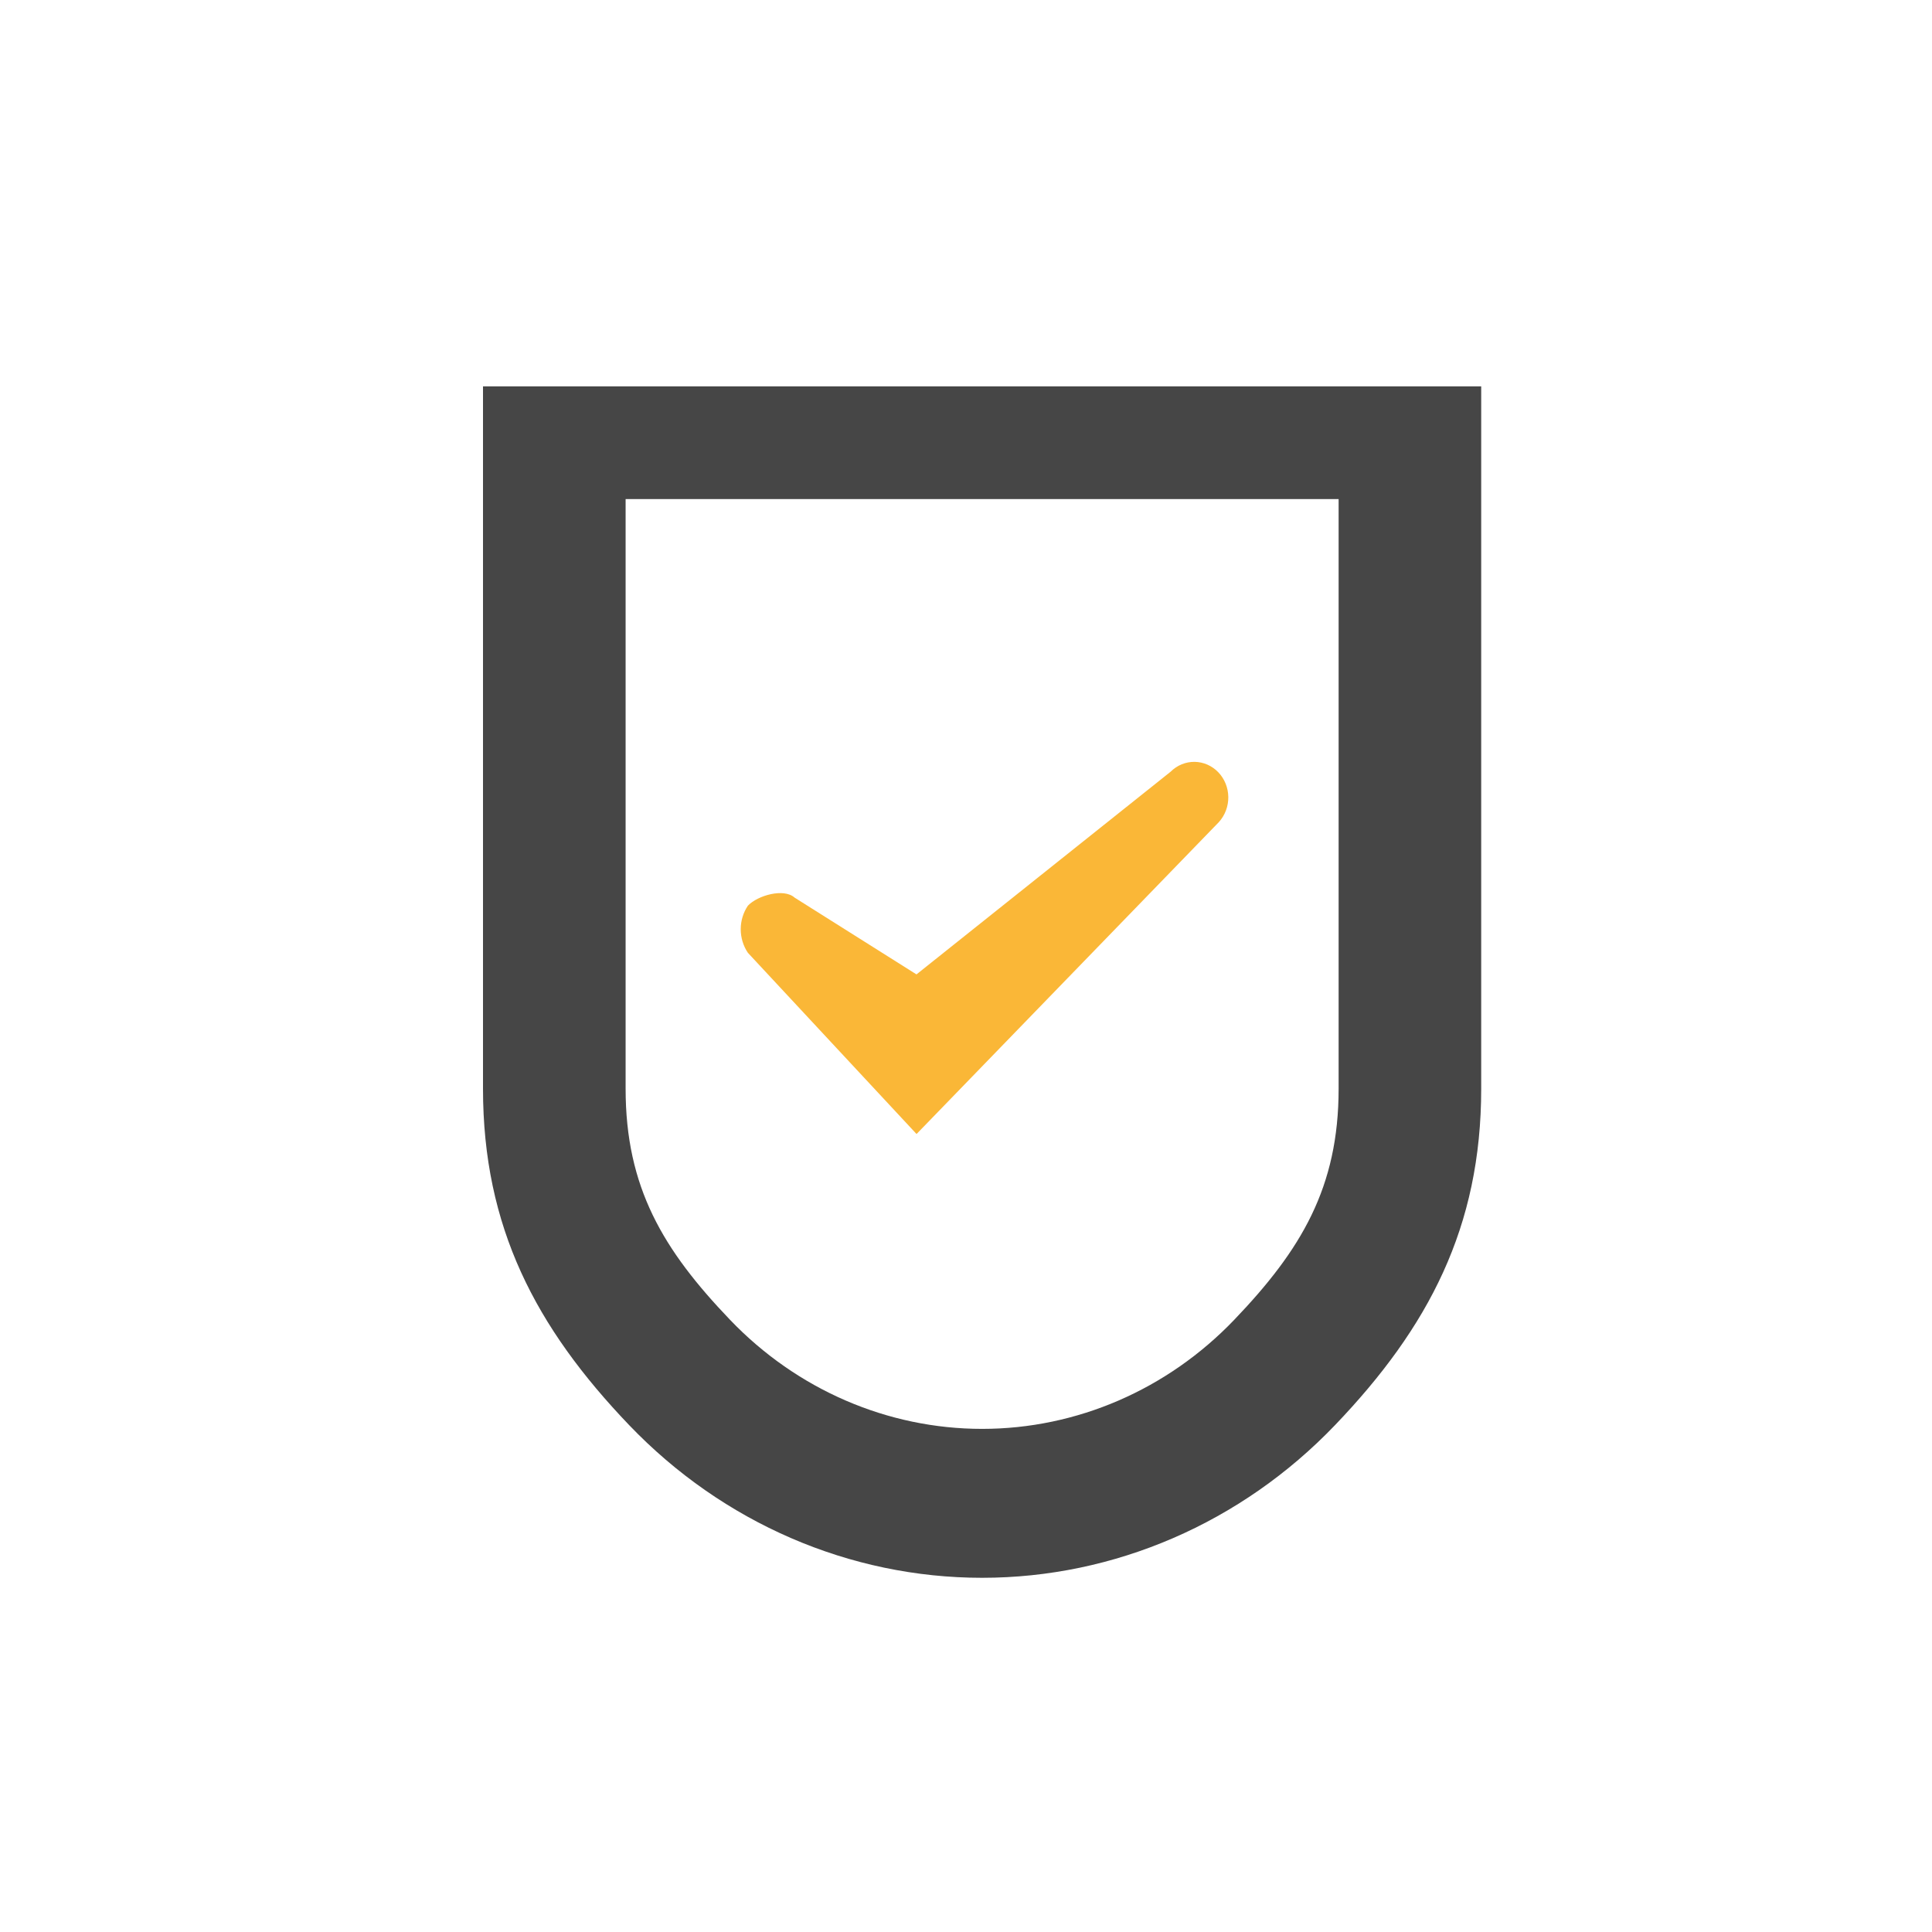 <svg width="60" height="60" viewBox="0 0 60 60" fill="none" xmlns="http://www.w3.org/2000/svg">
<g clip-path="url(#clip0_2335_636)">
<path fill-rule="evenodd" clip-rule="evenodd" d="M19.429 15.5V33.812C19.429 36.879 20.596 38.82 22.672 40.988C24.748 43.157 27.565 44.375 30.501 44.375C33.437 44.375 36.253 43.157 38.33 40.988C40.406 38.82 41.572 36.879 41.572 33.812V15.5H19.429ZM15 12H46V33.812C46 38.105 44.367 41.223 41.46 44.259C38.553 47.294 34.611 49 30.5 49C26.389 49 22.447 47.294 19.54 44.259C16.633 41.223 15 38.105 15 33.812V12Z" fill="#464646"/>
<path d="M24.677 27.876C24.345 27.578 23.536 27.803 23.227 28.126C23.082 28.34 23.004 28.596 23.004 28.858C23.004 29.121 23.082 29.377 23.227 29.591L28.464 35.218L37.854 25.53C38.044 25.32 38.149 25.042 38.146 24.753C38.143 24.464 38.031 24.188 37.836 23.984C37.64 23.78 37.376 23.664 37.1 23.66C36.823 23.657 36.556 23.766 36.356 23.965L28.462 30.261L24.677 27.876Z" fill="#FAB737"/>
</g>
<defs>
<clipPath id="clip0_2335_636">
<rect width="31" height="37" fill="white" transform="translate(15 12)"/>
</clipPath>
</defs>
</svg>
